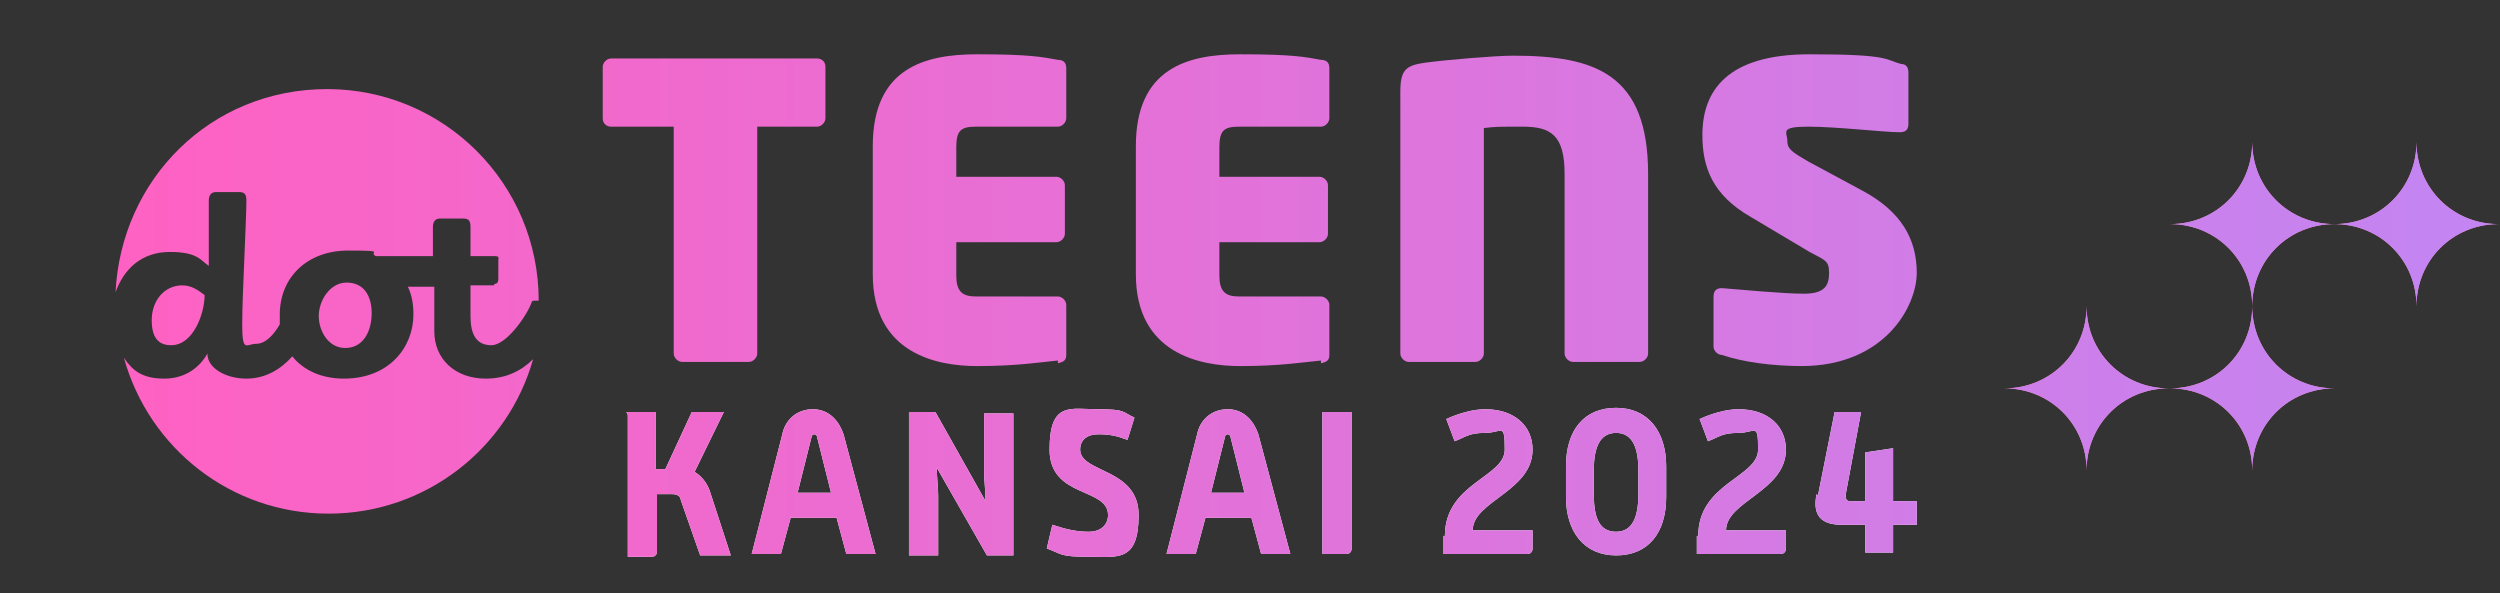 <?xml version="1.0" encoding="UTF-8"?>
<svg id="_レイヤー_1" data-name=" レイヤー 1" xmlns="http://www.w3.org/2000/svg" xmlns:xlink="http://www.w3.org/1999/xlink" version="1.1" viewBox="0 0 179.6 42.6">
  <rect x="0" y="0" width="179.6" height="42.6" fill="#333333" stroke="none"/>
  <defs>
    <style>
      .cls-1 {
        fill: none;
      }

      .cls-1, .cls-2, .cls-3, .cls-4, .cls-5, .cls-6, .cls-7, .cls-8, .cls-9, .cls-10, .cls-11, .cls-12, .cls-13, .cls-14, .cls-15, .cls-16, .cls-17, .cls-18, .cls-19, .cls-20, .cls-21, .cls-22, .cls-23, .cls-24, .cls-25, .cls-26 {
        stroke-width: 0px;
      }

      .cls-2 {
        fill: url(#_名称未設定グラデーション_16);
      }

      .cls-3 {
        fill: url(#_名称未設定グラデーション_10);
      }

      .cls-4 {
        fill: url(#_名称未設定グラデーション_21);
      }

      .cls-5 {
        fill: url(#_名称未設定グラデーション_22);
      }

      .cls-6 {
        fill: url(#_名称未設定グラデーション_20);
      }

      .cls-7 {
        fill: url(#_名称未設定グラデーション_23);
      }

      .cls-8 {
        fill: url(#_名称未設定グラデーション_18);
      }

      .cls-9 {
        fill: url(#_名称未設定グラデーション_13);
      }

      .cls-10 {
        fill: url(#_名称未設定グラデーション_11);
      }

      .cls-11 {
        fill: url(#_名称未設定グラデーション_14);
      }

      .cls-12 {
        fill: url(#_名称未設定グラデーション_19);
      }

      .cls-13 {
        fill: url(#_名称未設定グラデーション_12);
      }

      .cls-14 {
        fill: url(#_名称未設定グラデーション_15);
      }

      .cls-15 {
        fill: url(#_名称未設定グラデーション_17);
      }

      .cls-16 {
        fill: url(#_名称未設定グラデーション);
      }

      .cls-17 {
        fill: #ee8db7;
      }

      .cls-18 {
        fill: url(#_名称未設定グラデーション_6);
      }

      .cls-19 {
        fill: url(#_名称未設定グラデーション_7);
      }

      .cls-20 {
        fill: url(#_名称未設定グラデーション_8);
      }

      .cls-21 {
        fill: url(#_名称未設定グラデーション_2);
      }

      .cls-22 {
        fill: url(#_名称未設定グラデーション_9);
      }

      .cls-23 {
        fill: url(#_名称未設定グラデーション_5);
      }

      .cls-24 {
        fill: url(#_名称未設定グラデーション_4);
      }

      .cls-25 {
        fill: url(#_名称未設定グラデーション_3);
      }

      .cls-26 {
        fill: #fff;
      }
    </style>
    <linearGradient id="_名称未設定グラデーション" data-name="名称未設定グラデーション" x1="6.8" y1="28.7" x2="174.2" y2="28.7" gradientTransform="translate(0 44.8) scale(1 -1)" gradientUnits="userSpaceOnUse">
      <stop offset="0" stop-color="#ff61c2"/>
      <stop offset="1" stop-color="#c484f1"/>
    </linearGradient>
    <linearGradient id="_名称未設定グラデーション_2" data-name="名称未設定グラデーション 2" x1="6.8" y1="28.7" x2="174.2" y2="28.7" gradientTransform="translate(0 44.8) scale(1 -1)" gradientUnits="userSpaceOnUse">
      <stop offset="0" stop-color="#ff61c2"/>
      <stop offset="1" stop-color="#c484f1"/>
    </linearGradient>
    <linearGradient id="_名称未設定グラデーション_3" data-name="名称未設定グラデーション 3" x1="6.8" y1="16.9" x2="174.2" y2="16.9" gradientTransform="translate(0 44.8) scale(1 -1)" gradientUnits="userSpaceOnUse">
      <stop offset="0" stop-color="#ff61c2"/>
      <stop offset="1" stop-color="#c484f1"/>
    </linearGradient>
    <linearGradient id="_名称未設定グラデーション_4" data-name="名称未設定グラデーション 4" x1="6.8" y1="16.9" x2="174.2" y2="16.9" gradientTransform="translate(0 44.8) scale(1 -1)" gradientUnits="userSpaceOnUse">
      <stop offset="0" stop-color="#ff61c2"/>
      <stop offset="1" stop-color="#c484f1"/>
    </linearGradient>
    <linearGradient id="_名称未設定グラデーション_5" data-name="名称未設定グラデーション 5" x1="6.8" y1="22.2" x2="174.2" y2="22.2" gradientTransform="translate(0 44.8) scale(1 -1)" gradientUnits="userSpaceOnUse">
      <stop offset="0" stop-color="#ff61c2"/>
      <stop offset="1" stop-color="#c484f1"/>
    </linearGradient>
    <linearGradient id="_名称未設定グラデーション_6" data-name="名称未設定グラデーション 6" x1="6.8" y1="22.2" x2="174.2" y2="22.2" gradientTransform="translate(0 44.8) scale(1 -1)" gradientUnits="userSpaceOnUse">
      <stop offset="0" stop-color="#ff61c2"/>
      <stop offset="1" stop-color="#c484f1"/>
    </linearGradient>
    <linearGradient id="_名称未設定グラデーション_7" data-name="名称未設定グラデーション 7" x1="6.8" y1="16.1" x2="174.2" y2="16.1" gradientTransform="translate(0 44.8) scale(1 -1)" gradientUnits="userSpaceOnUse">
      <stop offset="0" stop-color="#ff61c2"/>
      <stop offset="1" stop-color="#c484f1"/>
    </linearGradient>
    <linearGradient id="_名称未設定グラデーション_8" data-name="名称未設定グラデーション 8" x1="6.8" y1="29.2" x2="174.2" y2="29.2" gradientTransform="translate(0 44.8) scale(1 -1)" gradientUnits="userSpaceOnUse">
      <stop offset="0" stop-color="#ff61c2"/>
      <stop offset="1" stop-color="#c484f1"/>
    </linearGradient>
    <linearGradient id="_名称未設定グラデーション_9" data-name="名称未設定グラデーション 9" x1="6.8" y1="29.7" x2="174.2" y2="29.7" gradientTransform="translate(0 44.8) scale(1 -1)" gradientUnits="userSpaceOnUse">
      <stop offset="0" stop-color="#ff61c2"/>
      <stop offset="1" stop-color="#c484f1"/>
    </linearGradient>
    <linearGradient id="_名称未設定グラデーション_10" data-name="名称未設定グラデーション 10" x1="6.8" y1="29.7" x2="174.2" y2="29.7" gradientTransform="translate(0 44.8) scale(1 -1)" gradientUnits="userSpaceOnUse">
      <stop offset="0" stop-color="#ff61c2"/>
      <stop offset="1" stop-color="#c484f1"/>
    </linearGradient>
    <linearGradient id="_名称未設定グラデーション_11" data-name="名称未設定グラデーション 11" x1="6.8" y1="29.7" x2="174.2" y2="29.7" gradientTransform="translate(0 44.8) scale(1 -1)" gradientUnits="userSpaceOnUse">
      <stop offset="0" stop-color="#ff61c2"/>
      <stop offset="1" stop-color="#c484f1"/>
    </linearGradient>
    <linearGradient id="_名称未設定グラデーション_12" data-name="名称未設定グラデーション 12" x1="6.8" y1="29.8" x2="174.2" y2="29.8" gradientTransform="translate(0 44.8) scale(1 -1)" gradientUnits="userSpaceOnUse">
      <stop offset="0" stop-color="#ff61c2"/>
      <stop offset="1" stop-color="#c484f1"/>
    </linearGradient>
    <linearGradient id="_名称未設定グラデーション_13" data-name="名称未設定グラデーション 13" x1="6.8" y1="29.7" x2="174.2" y2="29.7" gradientTransform="translate(0 44.8) scale(1 -1)" gradientUnits="userSpaceOnUse">
      <stop offset="0" stop-color="#ff61c2"/>
      <stop offset="1" stop-color="#c484f1"/>
    </linearGradient>
    <linearGradient id="_名称未設定グラデーション_14" data-name="名称未設定グラデーション 14" x1="6.8" y1="10.2" x2="174.2" y2="10.2" gradientTransform="translate(0 44.8) scale(1 -1)" gradientUnits="userSpaceOnUse">
      <stop offset="0" stop-color="#ff61c2"/>
      <stop offset="1" stop-color="#c484f1"/>
    </linearGradient>
    <linearGradient id="_名称未設定グラデーション_15" data-name="名称未設定グラデーション 15" x1="6.8" y1="10.3" x2="174.2" y2="10.3" gradientTransform="translate(0 44.8) scale(1 -1)" gradientUnits="userSpaceOnUse">
      <stop offset="0" stop-color="#ff61c2"/>
      <stop offset="1" stop-color="#c484f1"/>
    </linearGradient>
    <linearGradient id="_名称未設定グラデーション_16" data-name="名称未設定グラデーション 16" x1="6.8" y1="10.2" x2="174.2" y2="10.2" gradientTransform="translate(0 44.8) scale(1 -1)" gradientUnits="userSpaceOnUse">
      <stop offset="0" stop-color="#ff61c2"/>
      <stop offset="1" stop-color="#c484f1"/>
    </linearGradient>
    <linearGradient id="_名称未設定グラデーション_17" data-name="名称未設定グラデーション 17" x1="6.8" y1="10.1" x2="174.2" y2="10.1" gradientTransform="translate(0 44.8) scale(1 -1)" gradientUnits="userSpaceOnUse">
      <stop offset="0" stop-color="#ff61c2"/>
      <stop offset="1" stop-color="#c484f1"/>
    </linearGradient>
    <linearGradient id="_名称未設定グラデーション_18" data-name="名称未設定グラデーション 18" x1="6.8" y1="10.3" x2="174.2" y2="10.3" gradientTransform="translate(0 44.8) scale(1 -1)" gradientUnits="userSpaceOnUse">
      <stop offset="0" stop-color="#ff61c2"/>
      <stop offset="1" stop-color="#c484f1"/>
    </linearGradient>
    <linearGradient id="_名称未設定グラデーション_19" data-name="名称未設定グラデーション 19" x1="6.8" y1="10.2" x2="174.2" y2="10.2" gradientTransform="translate(0 44.8) scale(1 -1)" gradientUnits="userSpaceOnUse">
      <stop offset="0" stop-color="#ff61c2"/>
      <stop offset="1" stop-color="#c484f1"/>
    </linearGradient>
    <linearGradient id="_名称未設定グラデーション_20" data-name="名称未設定グラデーション 20" x1="6.8" y1="10.2" x2="174.2" y2="10.2" gradientTransform="translate(0 44.8) scale(1 -1)" gradientUnits="userSpaceOnUse">
      <stop offset="0" stop-color="#ff61c2"/>
      <stop offset="1" stop-color="#c484f1"/>
    </linearGradient>
    <linearGradient id="_名称未設定グラデーション_21" data-name="名称未設定グラデーション 21" x1="6.8" y1="10.2" x2="174.2" y2="10.2" gradientTransform="translate(0 44.8) scale(1 -1)" gradientUnits="userSpaceOnUse">
      <stop offset="0" stop-color="#ff61c2"/>
      <stop offset="1" stop-color="#c484f1"/>
    </linearGradient>
    <linearGradient id="_名称未設定グラデーション_22" data-name="名称未設定グラデーション 22" x1="6.8" y1="10.2" x2="174.2" y2="10.2" gradientTransform="translate(0 44.8) scale(1 -1)" gradientUnits="userSpaceOnUse">
      <stop offset="0" stop-color="#ff61c2"/>
      <stop offset="1" stop-color="#c484f1"/>
    </linearGradient>
    <linearGradient id="_名称未設定グラデーション_23" data-name="名称未設定グラデーション 23" x1="6.8" y1="10.2" x2="174.2" y2="10.2" gradientTransform="translate(0 44.8) scale(1 -1)" gradientUnits="userSpaceOnUse">
      <stop offset="0" stop-color="#ff61c2"/>
      <stop offset="1" stop-color="#c484f1"/>
    </linearGradient>
  </defs>
  <g>
    <g>
      <g>
        <g>
          <g>
            <path class="cls-17" d="M173.6,10.2c0,3.3-2.6,5.9-5.9,5.9,3.3,0,5.9,2.6,5.9,5.9,0-3.3,2.6-5.9,5.9-5.9-3.3,0-5.9-2.6-5.9-5.9Z"/>
            <path class="cls-17" d="M161.8,10.2c0,3.3-2.6,5.9-5.9,5.9,3.3,0,5.9,2.6,5.9,5.9,0-3.3,2.6-5.9,5.9-5.9-3.3,0-5.9-2.6-5.9-5.9Z"/>
            <path class="cls-17" d="M161.8,22c0,3.3-2.6,5.9-5.9,5.9,3.3,0,5.9,2.6,5.9,5.9,0-3.3,2.6-5.9,5.9-5.9-3.3,0-5.9-2.6-5.9-5.9Z"/>
            <path class="cls-17" d="M149.9,22c0,3.3-2.6,5.9-5.9,5.9,3.3,0,5.9,2.6,5.9,5.9,0-3.3,2.6-5.9,5.9-5.9-3.3,0-5.9-2.6-5.9-5.9Z"/>
          </g>
          <g>
            <path class="cls-16" d="M173.6,10.2c0,3.3-2.6,5.9-5.9,5.9,3.3,0,5.9,2.6,5.9,5.9,0-3.3,2.6-5.9,5.9-5.9-3.3,0-5.9-2.6-5.9-5.9Z"/>
            <path class="cls-21" d="M161.8,10.2c0,3.3-2.6,5.9-5.9,5.9,3.3,0,5.9,2.6,5.9,5.9,0-3.3,2.6-5.9,5.9-5.9-3.3,0-5.9-2.6-5.9-5.9Z"/>
            <path class="cls-25" d="M161.8,22c0,3.3-2.6,5.9-5.9,5.9,3.3,0,5.9,2.6,5.9,5.9,0-3.3,2.6-5.9,5.9-5.9-3.3,0-5.9-2.6-5.9-5.9Z"/>
            <path class="cls-24" d="M149.9,22c0,3.3-2.6,5.9-5.9,5.9,3.3,0,5.9,2.6,5.9,5.9,0-3.3,2.6-5.9,5.9-5.9-3.3,0-5.9-2.6-5.9-5.9Z"/>
          </g>
        </g>
        <g>
          <path class="cls-23" d="M12.3,24.8c1.6,0,2.4-2.3,2.4-3.6-.4-.3-.9-.7-1.6-.7-1.3,0-2.2,1.1-2.2,2.5s.6,1.8,1.4,1.8Z"/>
          <path class="cls-18" d="M24.8,25c1.3,0,1.9-1.2,1.9-2.5s-.6-2.2-1.8-2.2-2,1.3-2,2.4.7,2.3,1.9,2.3Z"/>
          <g>
            <path class="cls-19" d="M24.7,27.2c-1.6,0-2.9-.6-3.7-1.6-.8.9-1.9,1.6-3.3,1.6s-2.8-.7-2.8-1.8h0c0,0,0,0,0,0-.5.9-1.5,1.8-3.1,1.8s-2.3-.6-2.9-1.5c1.8,6.5,7.7,11.2,14.7,11.2s12.9-4.7,14.7-11.1c-.8.8-1.9,1.4-3.4,1.4-2.2,0-3.7-1.4-3.7-3.4v-3.2h-1.9c.3.6.4,1.3.4,2,0,2.3-1.7,4.6-5,4.6h0Z"/>
            <path class="cls-20" d="M35.5,20.5c-.4,0-1.1,0-1.7,0v2.2c0,1.3.4,2.1,1.5,2.1s2.6-2.2,2.9-3.1c0,0,0-.1.2-.1s.3,0,.3,0c0-8.4-6.8-15.2-15.2-15.2s-14.8,6.5-15.2,14.6c.6-1.7,1.9-2.9,3.9-2.9s2.2.6,2.8,1h0v-4.7c0-.4.2-.6.5-.6h1.7c.4,0,.5.2.5.6,0,1.5-.3,6.8-.3,8.9s.3,1.4,1,1.4,1.3-.7,1.7-1.4c0-.2,0-.4,0-.7,0-2.7,2-4.6,4.9-4.6s1.4.1,2,.4h4.1v-2.1c0-.4.2-.6.5-.6h1.7c.4,0,.5.2.5.6v2.1c.6,0,1.3,0,1.7,0s.3.1.3.3v1.3c0,.3-.1.4-.3.4h0Z"/>
          </g>
        </g>
        <g>
          <path class="cls-22" d="M58.8,9.1h-4.4v16.3c0,.3-.3.6-.6.6h-4.8c-.3,0-.6-.3-.6-.6V9.1h-4.5c-.3,0-.6-.2-.6-.6v-3.7c0-.3.3-.6.6-.6h14.8c.3,0,.6.2.6.6v3.7c0,.3-.3.6-.6.6h0Z"/>
          <path class="cls-3" d="M76,25.9c-1.1.1-2.9.4-5.8.4s-7.5-.9-7.5-6.6v-9.2c0-5.6,3.7-6.6,7.5-6.6s4.7.2,5.8.4c.4,0,.6.2.6.6v3.6c0,.3-.3.6-.6.6h-5.9c-1.1,0-1.4.3-1.4,1.5v2.1h7.2c.3,0,.6.3.6.6v3.5c0,.3-.3.6-.6.6h-7.2v2.4c0,1.1.4,1.5,1.4,1.5h5.9c.3,0,.6.3.6.6v3.6c0,.4-.2.5-.6.6h0Z"/>
          <path class="cls-10" d="M94.9,25.9c-1.1.1-2.9.4-5.8.4s-7.5-.9-7.5-6.6v-9.2c0-5.6,3.7-6.6,7.5-6.6s4.7.2,5.8.4c.4,0,.6.2.6.6v3.6c0,.3-.3.6-.6.6h-5.9c-1.1,0-1.4.3-1.4,1.5v2.1h7.2c.3,0,.6.3.6.6v3.5c0,.3-.3.6-.6.6h-7.2v2.4c0,1.1.4,1.5,1.4,1.5h5.9c.3,0,.6.3.6.6v3.6c0,.4-.2.5-.6.6h0Z"/>
          <path class="cls-13" d="M117.8,26h-4.8c-.3,0-.6-.3-.6-.6v-12.9c0-2.8-1-3.4-3-3.4s-1.9,0-2.8.1v16.2c0,.3-.3.6-.6.6h-4.8c-.3,0-.6-.3-.6-.6V6.6c0-1.6.4-1.9,1.8-2.1,1.5-.2,5-.5,6.3-.5,5.9,0,9.7,1.3,9.7,8.5v12.9c0,.3-.3.6-.6.6h0Z"/>
          <path class="cls-9" d="M129.6,26.3c-2.4,0-4.4-.3-5.9-.8-.3,0-.6-.3-.6-.6v-3.6c0-.4.2-.6.6-.6,1.3.1,4.4.4,5.9.4s1.8-.6,1.8-1.5-.3-.9-1.4-1.5l-4.2-2.5c-2.8-1.6-3.5-3.6-3.5-5.9,0-3.2,1.8-5.8,7.7-5.8s5.4.4,6.6.7c.3,0,.5.2.5.6v3.7c0,.3-.1.6-.6.6-1.2,0-4.5-.4-6.6-.4s-1.5.4-1.5,1,.3.8,1.5,1.5l3.9,2.1c2.8,1.5,3.9,3.5,3.9,5.9s-2.3,6.7-8.3,6.7h0Z"/>
        </g>
      </g>
      <g>
        <g>
          <path class="cls-26" d="M45,29.6h2.1v4.1h.7c0,0,1.9-4.1,1.9-4.1h2.3l-2.1,4.3c.5.3.9.8,1.1,1.4l1.5,4.6h-2.2l-1.4-4c0-.2-.2-.4-.6-.4h-1.1v4.1c0,.2-.1.4-.4.4h-1.7v-10.2h0Z"/>
          <path class="cls-26" d="M56.2,31.2c.2-1,1-1.8,2.2-1.8s1.9.9,2.2,1.8l2.3,8.6h-2.1l-.7-2.6h-3.3l-.7,2.6h-2.1s2.2-8.6,2.2-8.6ZM59.7,35.4l-1-4c0-.1-.1-.2-.2-.2s-.2.1-.2.2l-1,4h2.5Z"/>
          <path class="cls-26" d="M65.3,29.6h1.9l3.6,6.4c0-.7-.1-1.5-.1-2v-4.3h2.1v10.2h-1.9l-3.6-6.3c0,.7.1,1.4.1,2v4.3h-2.1s0-10.2,0-10.2Z"/>
          <path class="cls-26" d="M75.6,37.7c.9.3,1.7.5,2.6.5s1.4-.5,1.4-1.2c0-2-4.2-1.2-4.2-4.7s1.5-2.9,3.5-2.9,1.7.2,2.6.6l-.5,1.6c-.8-.3-1.3-.4-2.1-.4s-1.3.4-1.3,1.1c0,1.7,4.2,1.3,4.2,4.7s-1.5,3-3.6,3-1.9-.2-3-.6l.4-1.7h0Z"/>
          <path class="cls-26" d="M86,31.2c.2-1,1-1.8,2.2-1.8s1.9.9,2.2,1.8l2.3,8.6h-2.1l-.7-2.6h-3.3l-.7,2.6h-2.1s2.2-8.6,2.2-8.6ZM89.4,35.4l-1-4c0-.1-.1-.2-.2-.2s-.2.1-.2.2l-1,4h2.5Z"/>
          <path class="cls-26" d="M95,29.6h2.1v9.8c0,.2-.1.4-.4.4h-1.7v-10.2Z"/>
          <path class="cls-26" d="M103.8,38.5c0-3.8,4.3-4.2,4.3-6.2s-.2-1.2-1.4-1.2-1.4.3-2.2.6l-.6-1.6c.9-.4,1.9-.7,2.8-.7,2.1,0,3.4,1.2,3.4,2.9,0,3-4.3,3.7-4.3,5.8h4.3v1.3c0,.2-.1.4-.4.4h-6v-1.3h0Z"/>
          <path class="cls-26" d="M112.5,33.5c0-2.6,1.3-4.2,3.6-4.2s3.6,1.7,3.6,4.2v2.2c0,2.6-1.3,4.2-3.6,4.2s-3.6-1.7-3.6-4.2v-2.2ZM117.7,35.5v-1.7c0-1.6-.4-2.7-1.6-2.7s-1.6,1.1-1.6,2.7v1.7c0,1.7.4,2.7,1.6,2.7s1.6-1.1,1.6-2.7Z"/>
          <path class="cls-26" d="M122,38.5c0-3.8,4.3-4.2,4.3-6.2s-.2-1.2-1.4-1.2-1.4.3-2.2.6l-.6-1.6c.9-.4,1.9-.7,2.8-.7,2.1,0,3.4,1.2,3.4,2.9,0,3-4.3,3.7-4.3,5.8h4.3v1.3c0,.2-.1.4-.4.4h-6v-1.3h0Z"/>
          <path class="cls-26" d="M130.6,35.6l1.2-6h1.9l-1.1,5.9c0,.3,0,.5.3.5h1.1v-3.5l2-.3v3.8h1.7v1.7h-1.7v2h-2v-2h-1.7c-1.5,0-2.1-.7-1.8-2.2h0Z"/>
        </g>
        <g>
          <path class="cls-11" d="M45,29.6h2.1v4.1h.7c0,0,1.9-4.1,1.9-4.1h2.3l-2.1,4.3c.5.3.9.8,1.1,1.4l1.5,4.6h-2.2l-1.4-4c0-.2-.2-.4-.6-.4h-1.1v4.1c0,.2-.1.4-.4.4h-1.7v-10.2h0Z"/>
          <path class="cls-14" d="M56.2,31.2c.2-1,1-1.8,2.2-1.8s1.9.9,2.2,1.8l2.3,8.6h-2.1l-.7-2.6h-3.3l-.7,2.6h-2.1s2.2-8.6,2.2-8.6ZM59.7,35.4l-1-4c0-.1-.1-.2-.2-.2s-.2.1-.2.2l-1,4h2.5Z"/>
          <path class="cls-2" d="M65.3,29.6h1.9l3.6,6.4c0-.7-.1-1.5-.1-2v-4.3h2.1v10.2h-1.9l-3.6-6.3c0,.7.1,1.4.1,2v4.3h-2.1s0-10.2,0-10.2Z"/>
          <path class="cls-15" d="M75.6,37.7c.9.3,1.7.5,2.6.5s1.4-.5,1.4-1.2c0-2-4.2-1.2-4.2-4.7s1.5-2.9,3.5-2.9,1.7.2,2.6.6l-.5,1.6c-.8-.3-1.3-.4-2.1-.4s-1.3.4-1.3,1.1c0,1.7,4.2,1.3,4.2,4.7s-1.5,3-3.6,3-1.9-.2-3-.6l.4-1.7h0Z"/>
          <path class="cls-8" d="M86,31.2c.2-1,1-1.8,2.2-1.8s1.9.9,2.2,1.8l2.3,8.6h-2.1l-.7-2.6h-3.3l-.7,2.6h-2.1s2.2-8.6,2.2-8.6ZM89.4,35.4l-1-4c0-.1-.1-.2-.2-.2s-.2.1-.2.2l-1,4h2.5Z"/>
          <path class="cls-12" d="M95,29.6h2.1v9.8c0,.2-.1.4-.4.4h-1.7v-10.2Z"/>
          <path class="cls-6" d="M103.8,38.5c0-3.8,4.3-4.2,4.3-6.2s-.2-1.2-1.4-1.2-1.4.3-2.2.6l-.6-1.6c.9-.4,1.9-.7,2.8-.7,2.1,0,3.4,1.2,3.4,2.9,0,3-4.3,3.7-4.3,5.8h4.3v1.3c0,.2-.1.4-.4.4h-6v-1.3h0Z"/>
          <path class="cls-4" d="M112.5,33.5c0-2.6,1.3-4.2,3.6-4.2s3.6,1.7,3.6,4.2v2.2c0,2.6-1.3,4.2-3.6,4.2s-3.6-1.7-3.6-4.2v-2.2ZM117.7,35.5v-1.7c0-1.6-.4-2.7-1.6-2.7s-1.6,1.1-1.6,2.7v1.7c0,1.7.4,2.7,1.6,2.7s1.6-1.1,1.6-2.7Z"/>
          <path class="cls-5" d="M122,38.5c0-3.8,4.3-4.2,4.3-6.2s-.2-1.2-1.4-1.2-1.4.3-2.2.6l-.6-1.6c.9-.4,1.9-.7,2.8-.7,2.1,0,3.4,1.2,3.4,2.9,0,3-4.3,3.7-4.3,5.8h4.3v1.3c0,.2-.1.4-.4.4h-6v-1.3h0Z"/>
          <path class="cls-7" d="M130.6,35.6l1.2-6h1.9l-1.1,5.9c0,.3,0,.5.3.5h1.1v-3.5l2-.3v3.8h1.7v1.7h-1.7v2h-2v-2h-1.7c-1.5,0-2.1-.7-1.8-2.2h0Z"/>
        </g>
      </g>
    </g>
    <rect class="cls-1" x="1.5" y="4" width="178.1" height="35.8"/>
  </g>
  <rect class="cls-1" x="0" y="-.4" width="179.6" height="43.3"/>
</svg>